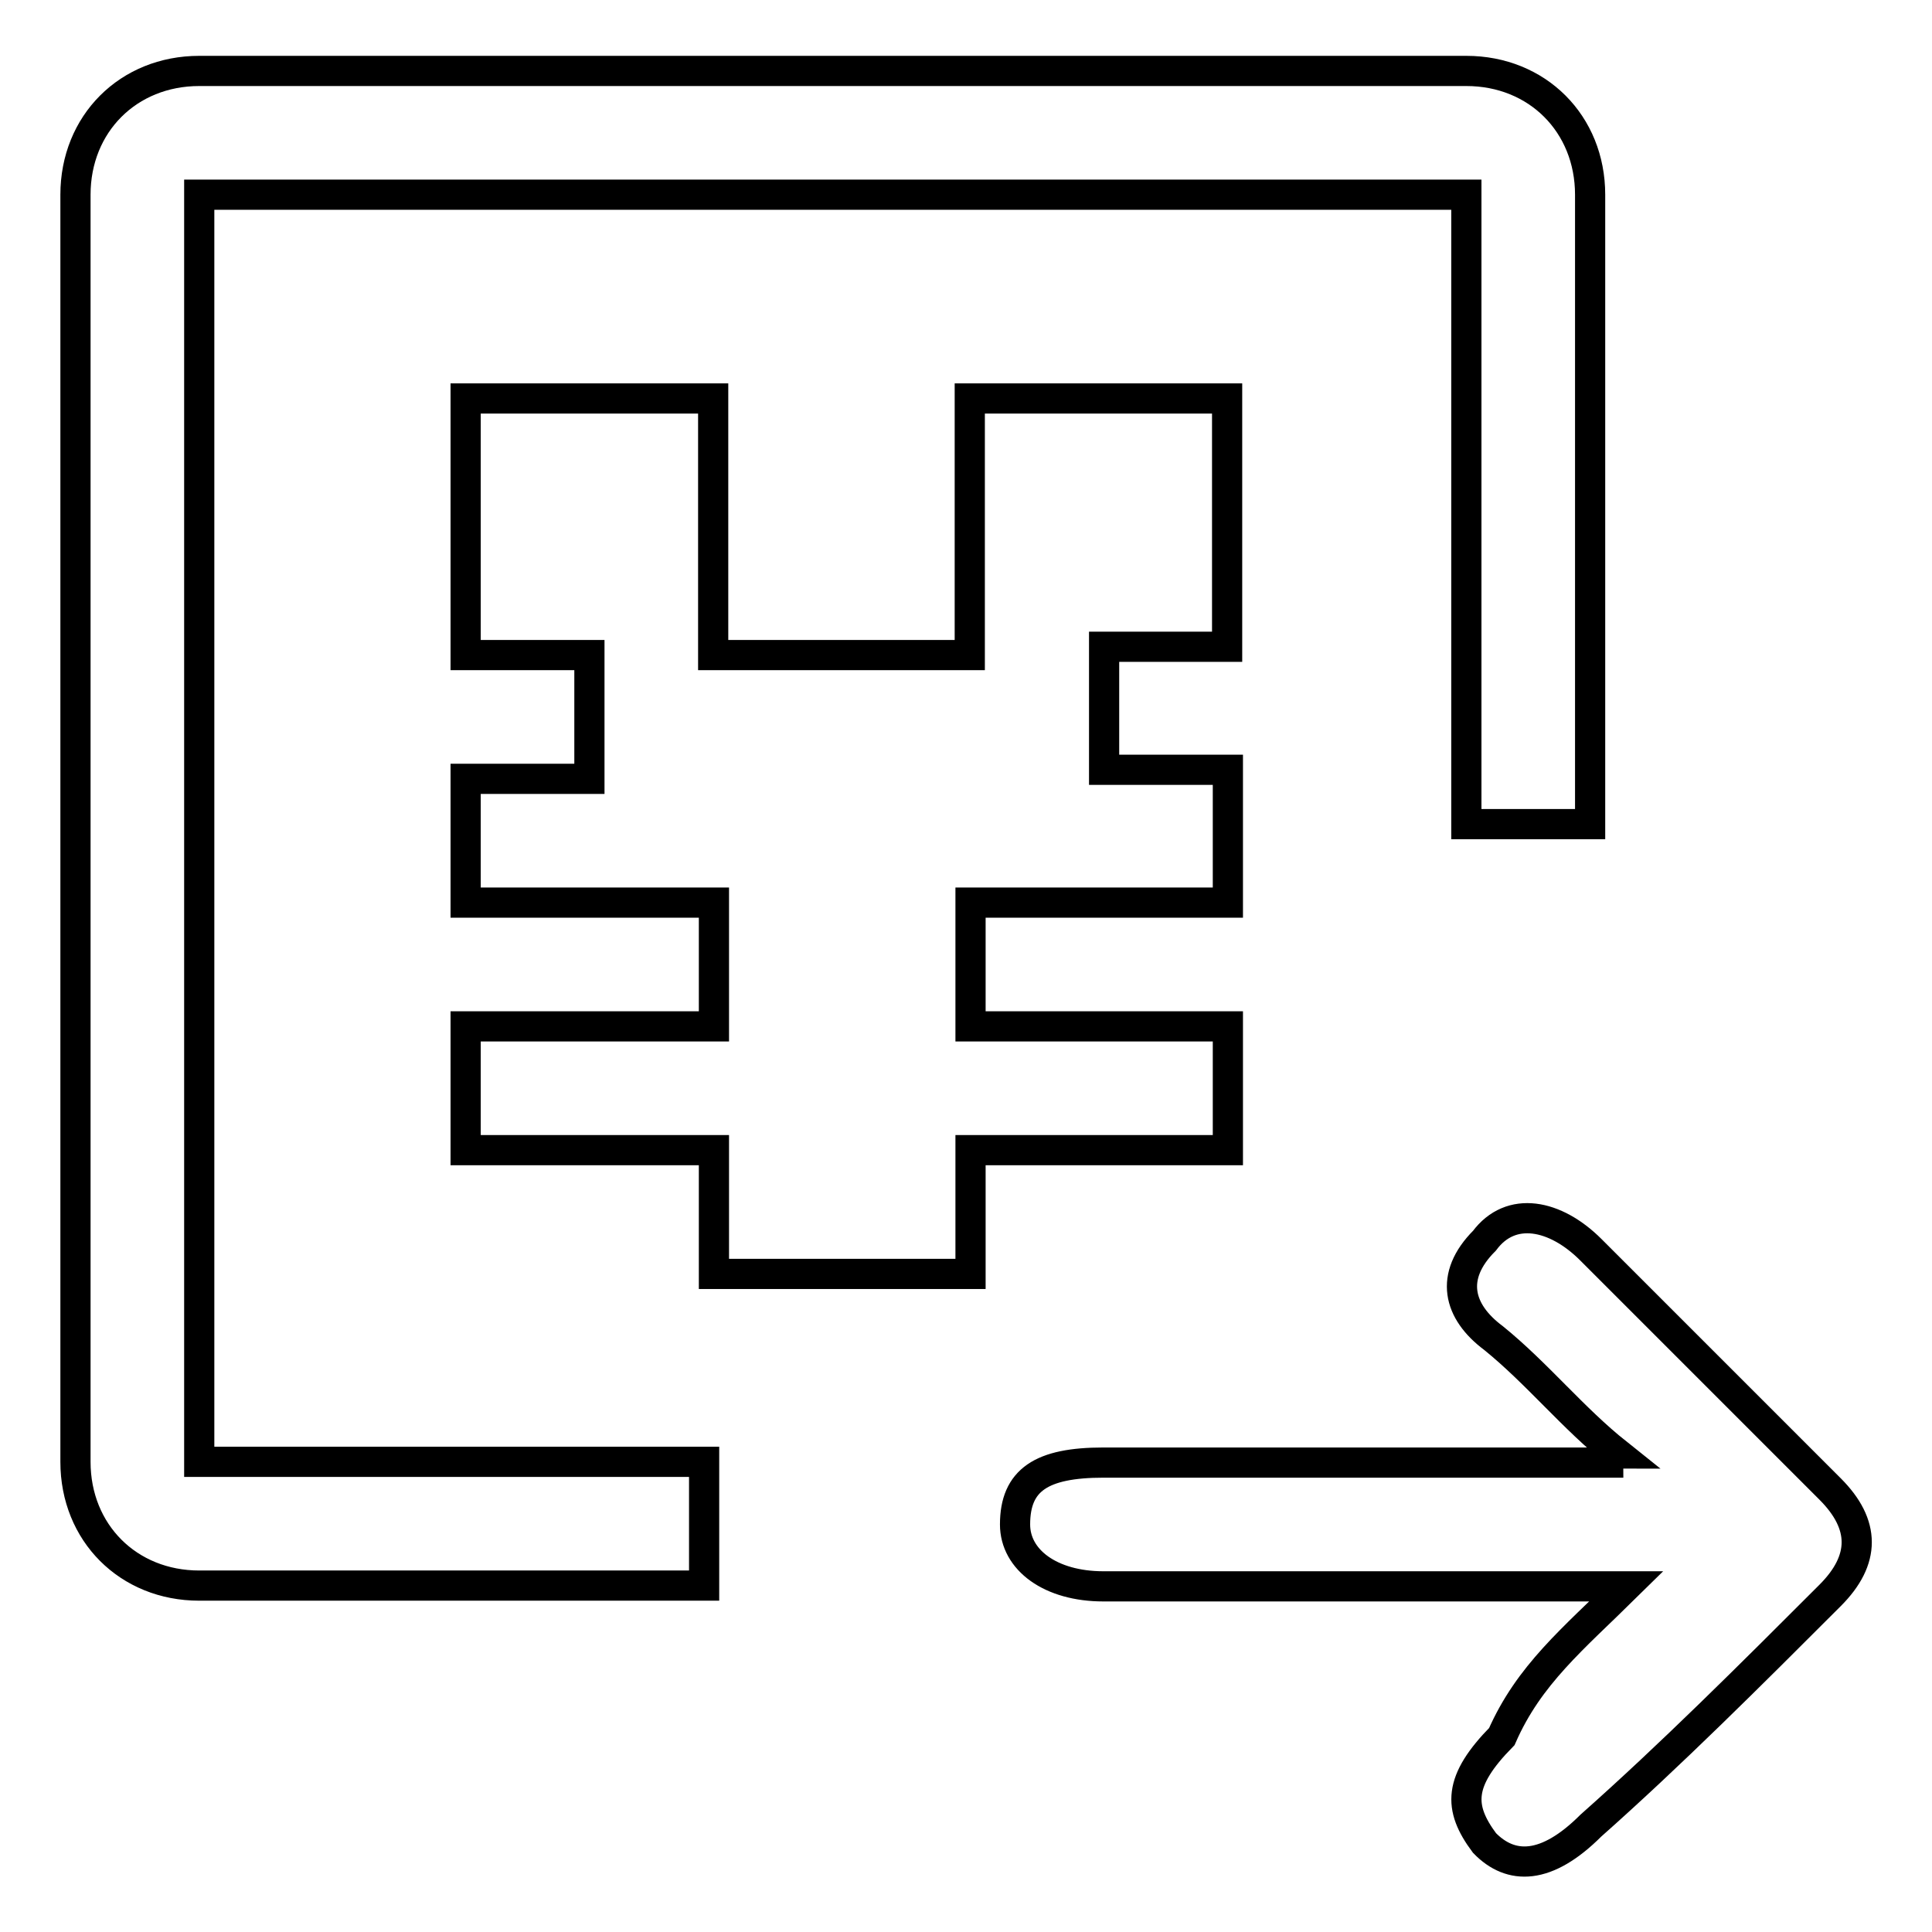 <?xml version="1.0" encoding="utf-8"?>
<!-- Svg Vector Icons : http://www.onlinewebfonts.com/icon -->
<!DOCTYPE svg PUBLIC "-//W3C//DTD SVG 1.1//EN" "http://www.w3.org/Graphics/SVG/1.1/DTD/svg11.dtd">
<svg version="1.1" xmlns="http://www.w3.org/2000/svg" xmlns:xlink="http://www.w3.org/1999/xlink" x="0px" y="0px" viewBox="0 0 256 256" enable-background="new 0 0 256 256" xml:space="preserve">
<g> <path stroke-width="4" fill-opacity="0" stroke="#000000"  d="M26.4,25.8h167.9v83.4h16.4V25.8c0-9.4-7-16.4-16.4-16.4H26.4C17,9.4,10,16.4,10,25.8v167.9 c0,9.4,7,16.4,16.4,16.4h66.9v-16.4H26.4V25.8z M215.5,210.2h-69.3c-7,0-11.7-3.5-11.7-8.2c0-5.9,3.5-8.2,11.7-8.2h66.9 c0,0,0-1.2,1.2-1.2c-5.9-4.7-10.6-10.6-16.4-15.3c-4.7-3.5-5.9-8.2-1.2-12.9c3.5-4.7,9.4-3.5,14.1,1.2l31.7,31.7 c4.7,4.7,4.7,9.4,0,14.1c-10.6,10.6-21.1,21.1-31.7,30.5c-5.9,5.9-10.6,5.9-14.1,2.3c-3.5-4.7-3.5-8.2,2.3-14.1 C202.6,221.9,208.4,217.2,215.5,210.2z"/> <path stroke-width="4" fill-opacity="0" stroke="#000000"  d="M162.6,85.7V52.8h-34.1v34h-34v-34H61.7v34h16.4v16.4H61.7v16.4h32.9v16.4H61.7v16.4h32.9v16.4h34v-16.4 h34.1v-16.4h-34.1v-16.4h34.1v-17.6h-16.4V85.7H162.6z"/></g>
</svg>
